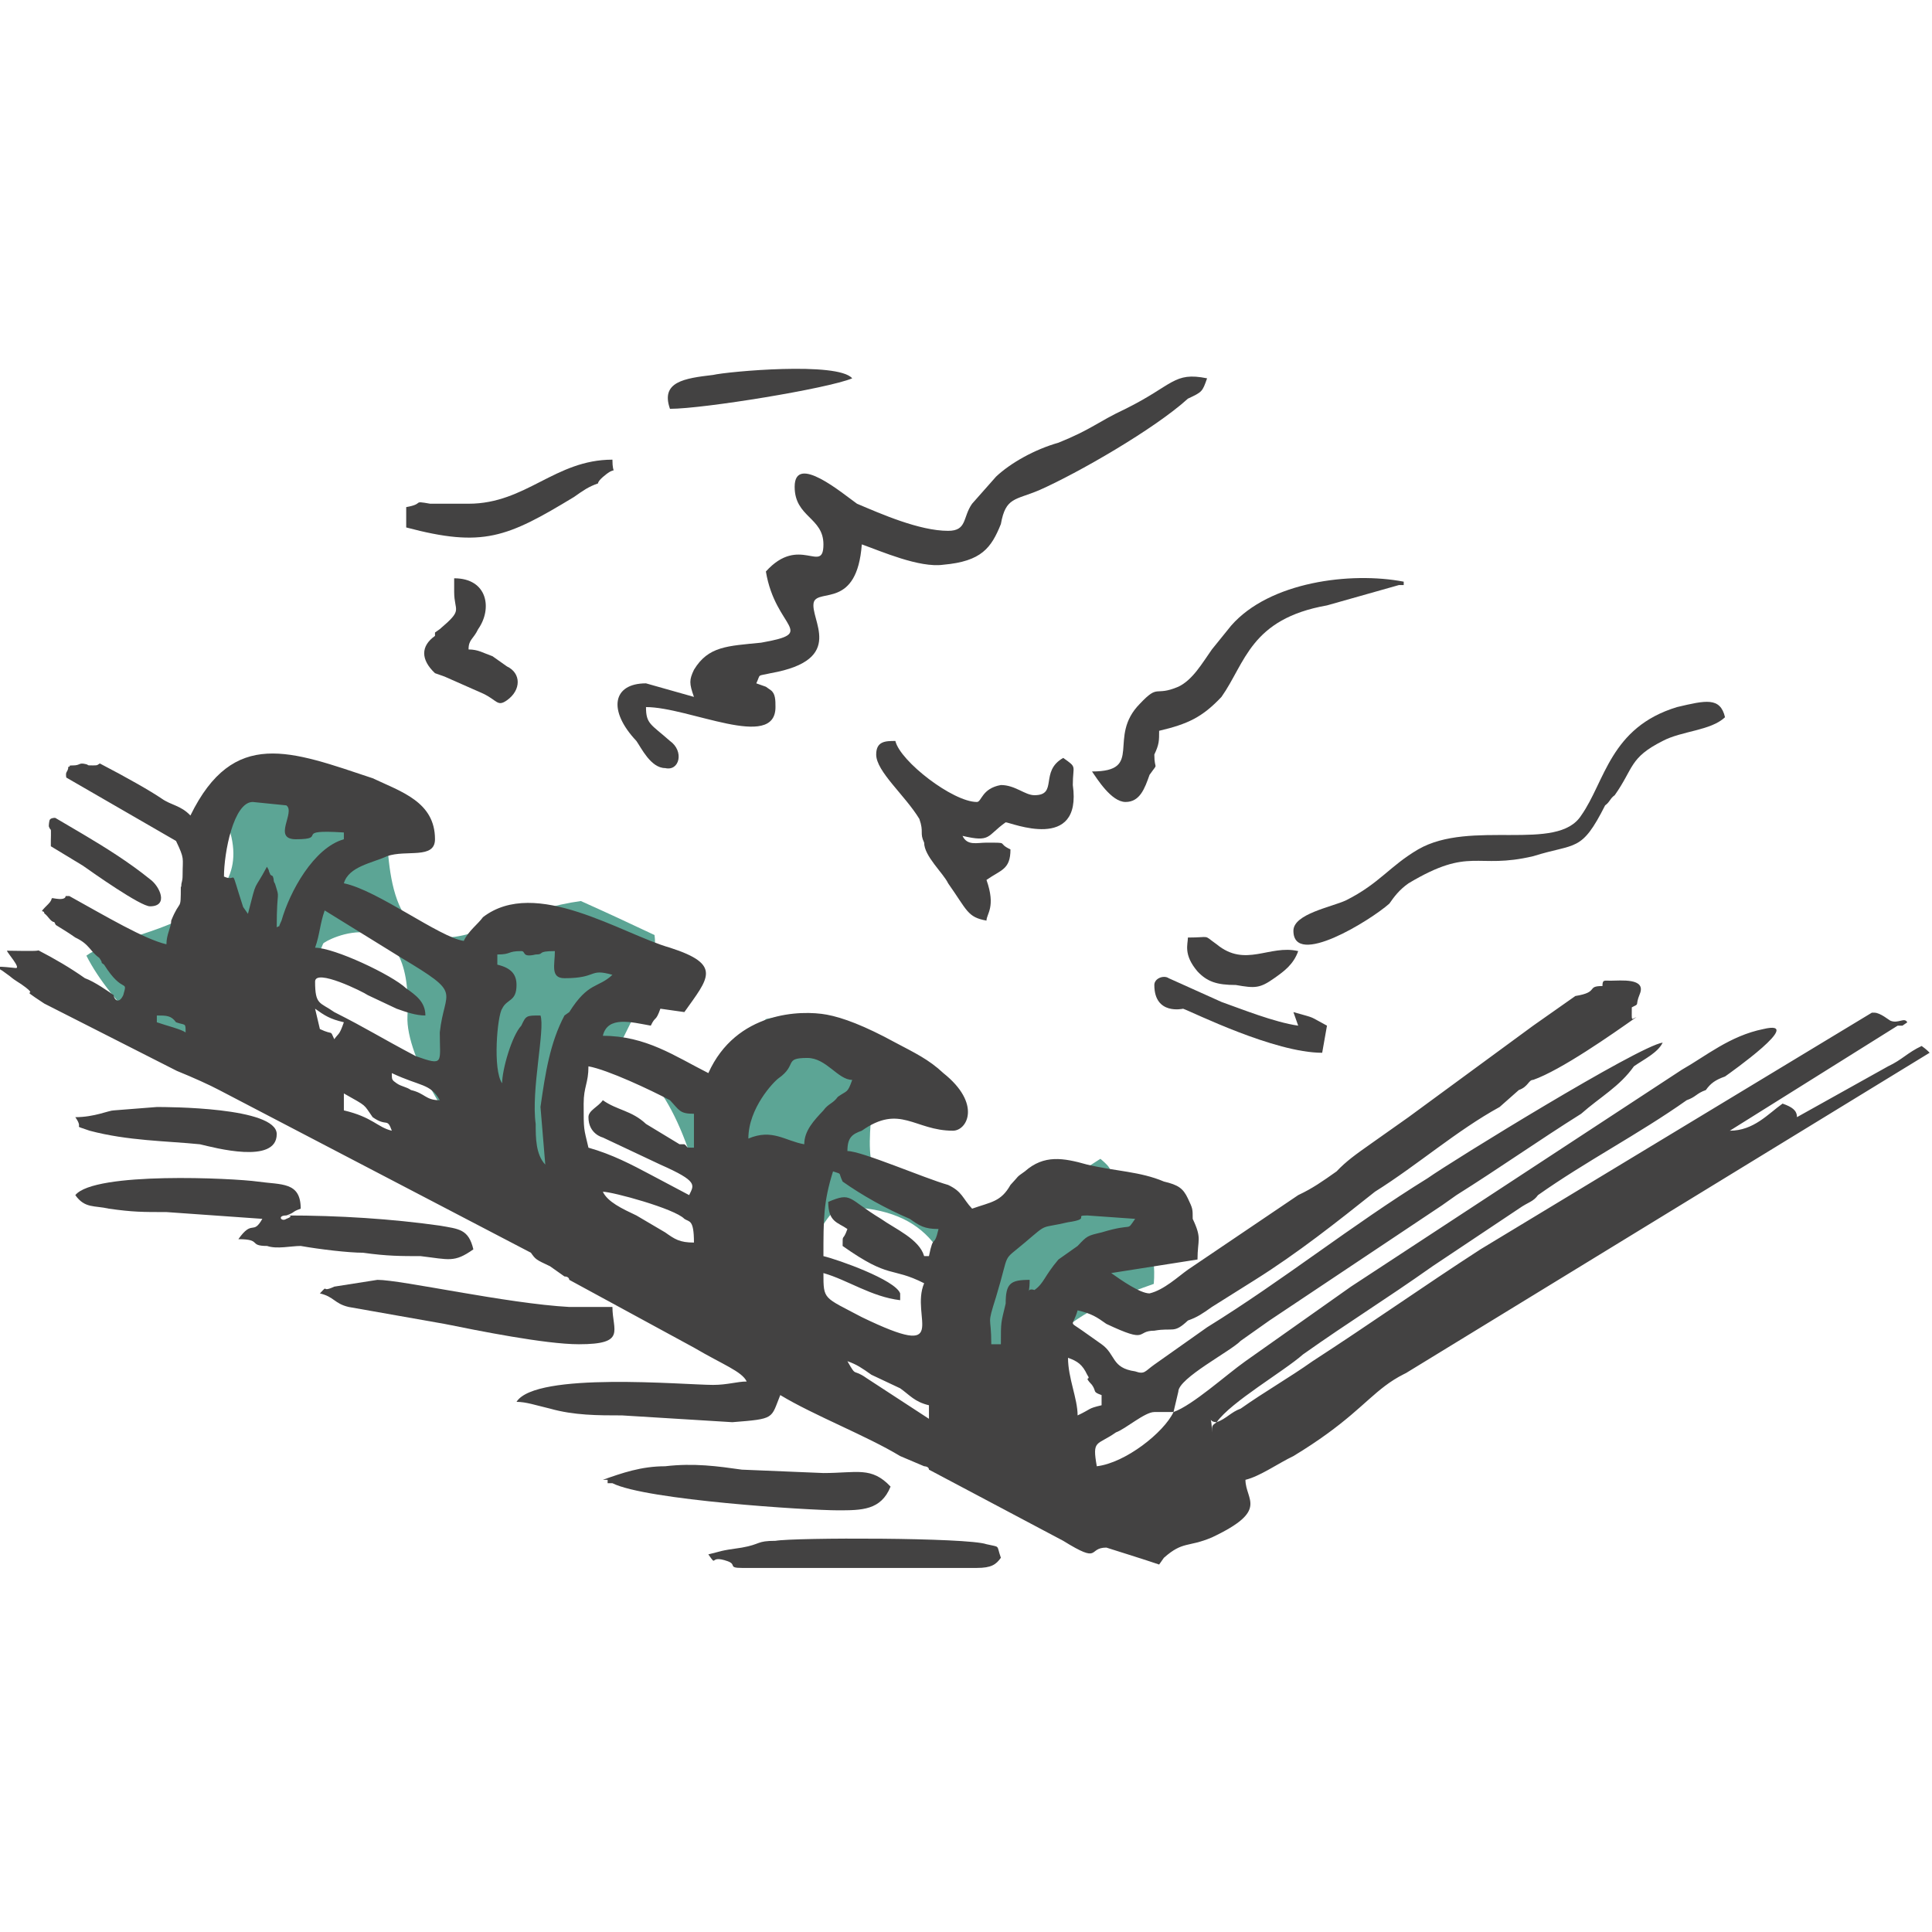 <?xml version="1.0" encoding="UTF-8"?>
<!DOCTYPE svg PUBLIC "-//W3C//DTD SVG 1.1//EN" "http://www.w3.org/Graphics/SVG/1.1/DTD/svg11.dtd">
<!-- Creator: CorelDRAW 2021.5 -->
<svg xmlns="http://www.w3.org/2000/svg" xml:space="preserve" width="50mm" height="50mm" version="1.1" style="shape-rendering:geometricPrecision; text-rendering:geometricPrecision; image-rendering:optimizeQuality; fill-rule:evenodd; clip-rule:evenodd"
viewBox="0 0 5000 5000"
 xmlns:xlink="http://www.w3.org/1999/xlink"
 xmlns:xodm="http://www.corel.com/coreldraw/odm/2003">
 <defs>
  <style type="text/css">
   <![CDATA[
    .fil1 {fill:#434242}
    .fil0 {fill:#5CA595}
   ]]>
  </style>
 </defs>
 <g id="Vrstva_x0020_1">
  <path class="fil0" d="M2642.55 3705.98c-45.83,-112.06 40.77,-279.05 315.53,-373.3 9.76,-3.35 19.02,-6.68 27.91,-10.02 6.87,-82.4 -17.88,-174.5 -97.88,-272.59 -24.09,-29.54 -5.05,-21.11 -40.06,-50.95 -2.91,-2.48 -410.22,303.53 -576,52.28 -53.53,-81.13 17.66,-252.04 -26.87,-350.74 -32.04,-18 -78.99,-43.51 -137.3,-74.19 -33.56,-1.52 -74.17,1.53 -123.36,10.17 -26.59,4.67 -204.76,352.2 -382.7,75.26 -4.51,-7.01 106.84,-180.56 92.11,-292.04 -61.66,-29.22 -125.65,-58.83 -190.72,-88.01 -64.1,8.79 -147.56,31.68 -255.59,73.51 -233.14,90.28 -241.72,-135.71 -247.98,-276.64 -153.94,-53.14 -295.02,-90.84 -404.51,-100.79 -12.73,29.78 -14.07,71.29 1.26,128.04 64.19,237.59 -296.87,258.48 -372.8,317.28 32.08,63.1 84.47,127.5 152.29,192.33 429.79,312.77 1517.88,807.04 1385.67,769.85 -18,-191.35 -1210.36,-338.34 -925.27,-993.25 3.8,-8.74 234.13,-128.72 218.21,187.49 -10.63,211.17 516.02,859.85 420.86,166.7 -5.35,-38.96 240.96,-242.03 365.47,406.15 130.27,678.22 223.98,-80.16 343.79,-78.83 457.34,5.09 193.76,549.08 457.94,582.29z"/>
  <g id="_2533253513984">
   <path class="fil1" d="M2453.73 1373.8c-74.46,0 -173.75,-43.86 -235.81,-70.17 -37.23,-26.31 -161.34,-131.57 -161.34,-43.86 0,78.94 74.46,78.94 74.46,149.11 0,78.95 -62.05,-26.31 -148.93,70.18 24.82,149.11 136.52,157.88 -12.41,184.19 -86.88,8.77 -136.53,8.77 -173.76,70.17 -12.41,26.32 -12.41,35.09 0,70.17l-124.11 -35.08c-86.88,0 -99.29,70.17 -24.82,149.11 12.41,17.54 37.23,70.17 74.46,70.17 37.24,8.77 49.65,-43.86 12.41,-70.17 -49.64,-43.86 -62.05,-43.86 -62.05,-87.71 111.7,0 335.1,114.02 335.1,0 0,-17.55 0,-35.09 -12.41,-43.86 0,0 0,0 -12.41,-8.77l-24.82 -8.77c12.41,-26.32 0,-17.55 37.23,-26.32 198.58,-35.08 99.29,-140.34 111.7,-184.19 12.41,-35.09 111.7,17.54 124.11,-149.12 49.65,17.55 148.94,61.4 210.99,52.63 99.29,-8.77 124.11,-43.85 148.94,-105.25 12.41,-70.17 37.23,-61.4 99.29,-87.72 99.29,-43.85 297.86,-157.88 384.74,-236.82 37.24,-17.54 37.24,-17.54 49.65,-52.63 -86.88,-17.54 -86.88,17.55 -210.99,78.94 -74.47,35.09 -86.88,52.63 -173.76,87.72 -62.06,17.54 -124.11,52.62 -161.34,87.71l-62.06 70.17c-24.82,35.08 -12.41,70.17 -62.06,70.17z"/>
   <path class="fil1" d="M740.99 3154.37c-12.41,8.77 -24.82,-8.77 0,-8.77 24.82,0 0,8.77 0,8.77zm-62.06 0c-24.82,43.85 -24.82,0 -62.05,52.62 62.05,0 24.82,17.55 74.46,17.55 24.83,8.77 62.06,0 86.88,0 49.65,8.77 124.12,17.54 161.35,17.54 62.05,8.77 99.29,8.77 148.93,8.77 74.47,8.77 86.88,17.54 136.53,-17.54 -12.42,-52.63 -37.24,-52.63 -86.88,-61.4 -124.11,-17.54 -260.64,-26.31 -397.16,-26.31 24.82,-8.78 12.41,-8.78 37.23,-17.55 0,-70.17 -49.64,-61.4 -111.7,-70.17 -62.05,-8.77 -421.98,-26.31 -471.62,35.09 24.82,35.08 49.64,26.31 86.88,35.08 62.05,8.77 86.87,8.77 148.93,8.77l248.22 17.55z"/>
   <path class="fil1" d="M2267.57 1952.7c0,43.86 74.46,105.26 111.7,166.66 12.41,35.08 0,35.08 12.41,61.4 0,35.08 49.64,78.94 62.05,105.25 49.65,70.17 49.65,87.71 99.29,96.49 0,-17.55 24.83,-35.09 0,-105.26 37.24,-26.31 62.06,-26.31 62.06,-78.94 -37.23,-17.54 0,-17.54 -62.06,-17.54 -24.82,0 -49.64,8.77 -62.05,-17.55 74.46,17.55 62.05,0 111.7,-35.08 12.41,0 198.58,78.94 173.75,-96.49 0,-52.62 12.42,-43.85 -24.82,-70.17 -62.05,35.09 -12.41,96.49 -74.47,96.49 -24.82,0 -49.64,-26.32 -86.87,-26.32 -49.65,8.78 -49.65,43.86 -62.06,43.86 -62.06,0 -198.58,-105.25 -210.99,-157.88 -24.82,0 -49.64,0 -49.64,35.08z"/>
   <path class="fil1" d="M3347.34 2408.81c0,96.48 198.58,-26.31 248.22,-70.17 12.41,-17.54 24.83,-35.09 49.65,-52.63 161.34,-96.48 173.75,-35.08 322.69,-70.17 111.7,-35.08 124.11,-8.77 186.17,-131.57 12.41,-8.77 12.41,-17.54 24.82,-26.31 49.64,-70.17 37.23,-96.49 124.11,-140.34 49.65,-26.32 124.11,-26.32 161.35,-61.4 -12.42,-52.63 -49.65,-43.86 -124.12,-26.31 -173.75,52.62 -186.16,192.96 -248.22,280.68 -62.06,96.48 -285.46,8.77 -421.98,87.71 -74.47,43.86 -99.29,87.71 -186.17,131.57 -37.23,17.54 -136.52,35.08 -136.52,78.94z"/>
   <path class="fil1" d="M2826.07 1996.56c12.41,17.54 49.64,78.94 86.88,78.94 37.23,0 49.64,-35.08 62.05,-70.17 24.83,-35.08 12.41,-8.77 12.41,-52.63 12.42,-26.31 12.42,-35.08 12.42,-61.4 74.46,-17.54 111.7,-35.08 161.34,-87.71 62.06,-87.71 74.47,-201.74 273.05,-236.82l186.17 -52.63c0,0 0,0 12.41,0 0,0 0,0 0,-8.77 -136.53,-26.31 -347.52,0 -446.81,114.03l-49.64 61.39c-24.82,35.09 -49.65,78.95 -86.88,96.49 -62.06,26.31 -49.64,-8.77 -99.29,43.85 -86.88,87.72 12.41,175.43 -124.11,175.43z"/>
   <path class="fil1" d="M1498.07 3478.9c124.11,0 86.88,-35.08 86.88,-96.48l-111.7 0c-161.35,-8.77 -434.39,-70.17 -496.45,-70.17l-111.7 17.54c0,0 0,0 0,0 -37.23,17.55 -12.41,-8.77 -37.23,17.55 37.23,8.77 37.23,26.31 74.47,35.08l248.22 43.86c86.88,17.54 260.63,52.62 347.51,52.62z"/>
   <path class="fil1" d="M1572.54 3838.53c0,0 12.41,0 12.41,0 86.88,43.85 508.86,70.17 583.33,70.17 62.05,0 111.7,0 136.52,-61.4 -49.65,-52.63 -86.88,-35.09 -173.76,-35.09l-210.99 -8.77c-62.05,-8.77 -124.11,-17.54 -198.58,-8.77 -62.05,0 -111.7,17.54 -161.34,35.08l12.41 0c0,0 0,8.78 0,8.78z"/>
   <path class="fil1" d="M1833.17 4022.72c24.83,35.09 0,0 49.65,17.55 24.82,8.77 0,17.54 37.23,17.54l608.15 0c37.23,0 49.65,-8.77 62.06,-26.32 -12.41,-35.08 0,-26.31 -37.24,-35.08 -49.64,-17.54 -496.44,-17.54 -546.09,-8.77 -49.64,0 -37.23,8.77 -86.88,17.54 -62.05,8.77 -49.64,8.77 -86.88,17.54z"/>
   <path class="fil1" d="M1212.61 1303.63l-99.28 0c-49.65,-8.77 -12.42,0 -62.06,8.77l0 52.63c198.58,52.63 260.63,26.31 434.39,-78.94 24.82,-17.55 37.23,-26.32 62.06,-35.09 0,-8.77 24.82,-26.31 24.82,-26.31 24.82,-17.54 12.41,8.77 12.41,-35.09 -148.93,0 -223.4,114.03 -372.34,114.03z"/>
   <path class="fil1" d="M232.13 2926.31c99.29,26.32 198.58,26.32 285.46,35.09 37.23,8.77 198.58,52.63 198.58,-26.31 0,-70.17 -285.46,-70.17 -310.28,-70.17l-111.7 8.77c-12.41,0 -49.65,17.54 -99.29,17.54 24.82,35.08 -12.41,17.54 37.23,35.08z"/>
   <path class="fil1" d="M1175.38 1531.68c0,52.63 24.82,43.86 -37.23,96.49l-12.41 8.77c0,0 0,0 0,8.77 -37.24,26.31 -37.24,61.4 0,96.48 0,0 24.82,8.77 24.82,8.77l99.29 43.86c37.23,17.54 37.23,35.09 62.05,17.54 37.24,-26.31 37.24,-70.17 0,-87.71l-37.23 -26.31c-24.82,-8.77 -37.23,-17.55 -62.06,-17.55 0,-26.31 12.42,-26.31 24.83,-52.62 0,0 0,0 0,0 37.23,-52.63 24.82,-131.57 -62.06,-131.57l0 35.08z"/>
   <path class="fil1" d="M2987.41 2549.15c0,78.94 74.47,61.4 74.47,61.4 24.82,8.77 235.81,114.03 359.93,114.03l12.41 -70.18c-49.65,-26.31 -24.83,-17.54 -86.88,-35.08l12.41 35.08c-62.06,-8.77 -148.93,-43.85 -198.58,-61.39l-136.52 -61.4c-12.41,-8.77 -37.24,0 -37.24,17.54z"/>
   <path class="fil1" d="M1733.88 1058.03c86.88,0 409.57,-52.62 471.63,-78.94 -37.23,-43.85 -322.69,-17.54 -359.92,-8.77 -74.47,8.77 -136.53,17.54 -111.71,87.71z"/>
   <path class="fil1" d="M3359.75 2461.44c-74.47,-17.55 -136.52,43.85 -210.99,-17.55 -37.23,-26.31 -12.41,-17.54 -74.47,-17.54 0,17.54 -12.41,43.86 24.83,87.71 24.82,26.32 49.64,35.09 99.28,35.09 49.65,8.77 62.06,8.77 99.29,-17.54 24.83,-17.55 49.65,-35.09 62.06,-70.17z"/>
   <path class="fil1" d="M131.56 2190.1l82.85 50.19c24.82,17.55 148.93,105.26 173.75,105.26 49.65,0 24.83,-52.62 0,-70.17 -55.54,-44.87 -116.16,-82.55 -175.36,-117.66l-0.35 -0.21 -4.34 -2.57 -4.34 -2.56 -0.89 -0.52c-20.21,-11.94 -40.23,-23.59 -59.76,-35.15 -4.59,-0.37 -12.7,0.79 -14.71,5.67 -0.91,2.19 -2.79,14.71 -1.73,17.24 5.65,13.66 5.17,-0.63 5.17,22.43 0,5.36 -0.59,18.02 -0.29,28.05z"/>
   <path class="fil1" d="M3136.35 3706.96c0,-52.63 -12.41,-26.31 12.41,-26.31 -12.41,8.77 -12.41,8.77 -12.41,26.31zm-99.29 -52.63c-24.82,52.63 -124.11,131.57 -198.58,140.34 -12.41,-70.17 0,-52.63 49.64,-87.71 24.83,-8.77 74.47,-52.63 99.3,-52.63l49.64 0zm-186.16 -17.54c-37.24,8.77 -24.83,8.77 -62.06,26.31 0,-43.86 -24.83,-96.49 -24.83,-149.11 24.83,8.77 37.24,17.55 49.65,43.85 12.41,17.54 -12.41,0 12.41,26.32 12.41,17.54 0,17.54 24.83,26.31l0 26.32zm-608.16 -70.18c-37.23,-26.3 -24.82,0 -49.65,-43.85 24.83,8.78 37.24,17.55 62.06,35.08l74.48 35.09c24.82,17.54 37.22,35.09 74.46,43.86l0 35.08 -161.35 -105.26zm322.69 -87.7c0,-78.95 -12.41,-43.86 12.41,-122.8 37.24,-122.81 12.42,-87.72 74.48,-140.35 62.04,-52.62 37.22,-35.08 111.69,-52.62 62.06,-8.77 12.41,-17.54 49.65,-17.54l124.11 8.77c-24.82,35.09 0,8.77 -86.87,35.09 -37.24,8.77 -37.24,8.77 -62.06,35.07 -12.42,8.77 -24.83,17.55 -37.24,26.32l-12.41 8.77c-37.24,43.86 -37.24,61.4 -62.05,78.95 -24.82,-8.78 -12.41,26.31 -12.41,-26.32 -49.65,0 -62.06,8.77 -62.06,61.4 -12.41,52.62 -12.41,43.85 -12.41,105.26l-24.83 0zm-434.39 -228.06c0,-96.48 0,-140.34 24.83,-219.28 24.82,8.78 12.41,0 24.82,26.31 49.64,35.09 111.7,70.17 173.76,96.49 24.81,17.54 37.22,26.31 74.46,26.31 -12.41,52.62 -12.41,8.78 -24.82,70.17l-12.42 0c-12.41,-43.85 -74.46,-70.17 -111.69,-96.48 -86.89,-52.63 -74.47,-70.18 -136.52,-43.86 0,52.63 24.82,52.63 49.63,70.17 -12.4,35.08 -12.4,8.78 -12.4,43.85 124.11,87.72 124.11,52.63 210.98,96.49 -37.22,87.71 74.48,201.74 -161.34,87.71 -99.29,-52.62 -99.29,-43.85 -99.29,-114.02 62.05,17.54 124.11,61.4 198.59,70.17 0,-8.77 0,-8.77 0,-17.54 -12.42,-35.09 -161.35,-87.72 -198.59,-96.49zm-335.1 -35.09c-37.23,0 -49.65,-8.76 -74.47,-26.3l-74.46 -43.86c-37.24,-17.55 -74.47,-35.09 -86.89,-61.41 24.83,0 186.17,43.86 211,70.18 12.41,8.77 24.82,0 24.82,61.39zm2680.82 -289.45l0 0zm-3462.72 0c-37.24,-8.77 -49.65,-35.09 -124.12,-52.62l0 -43.86c62.06,35.09 49.65,26.32 74.47,61.39 37.24,26.32 37.24,0 49.65,35.09zm496.45 -70.16c0,-43.86 12.41,-52.63 12.41,-96.49 49.64,8.77 161.34,61.4 210.98,87.72 24.83,26.31 24.83,35.08 62.06,35.08l0 87.71c-24.82,0 -12.41,0 -24.82,-8.77 0,0 0,0 -12.41,0l-86.88 -52.63c-37.23,-35.08 -74.47,-35.08 -111.71,-61.39 -12.41,17.54 -37.22,26.31 -37.22,43.84 0,43.86 37.22,52.64 37.22,52.64l148.94 70.17c99.29,43.85 86.88,52.62 74.47,78.94l-99.29 -52.62c-49.64,-26.32 -99.29,-52.64 -161.34,-70.18 -12.41,-52.63 -12.41,-43.86 -12.41,-114.02zm426.25 90.45c0,-78.94 65.69,-147.22 78.1,-156 49.65,-35.08 12.41,-52.63 74.47,-52.63 49.65,0 78.97,56.77 116.2,56.77 -12.42,35.09 -12.42,26.32 -37.23,43.86 -12.41,17.55 -24.82,17.55 -37.24,35.09 -24.82,26.31 -49.64,52.62 -49.64,87.71 -49.65,-8.77 -82.61,-41.12 -144.66,-14.8zm-798.59 -99.22c-37.24,0 -37.24,-17.55 -74.47,-26.32 -12.41,-8.77 -24.83,-8.77 -37.23,-17.54 -12.41,-8.78 -12.41,-8.78 -12.41,-26.32 74.46,35.09 99.29,26.32 124.11,70.18zm-732.27 -201.75l0 -17.54c24.83,0 37.24,0 49.65,17.54 24.83,8.78 24.83,0 24.83,26.32 -12.42,-8.77 -49.65,-17.54 -74.48,-26.32zm459.23 43.86c-12.42,-26.31 0,-8.77 -37.24,-26.31l-12.41 -52.63c24.82,17.54 37.23,26.31 74.46,35.08 -12.41,35.09 -12.41,26.32 -24.81,43.86zm434.38 -78.94c12.42,-26.32 37.24,-17.55 37.24,-61.4 0,-26.31 -12.41,-43.85 -49.65,-52.63l0 -26.31c37.24,0 24.83,-8.77 62.06,-8.77 12.41,0 0,17.54 37.23,8.77 24.82,0 0,-8.77 49.65,-8.77 0,35.08 -12.42,70.17 24.82,70.17 86.87,0 62.06,-26.31 124.11,-8.77 -37.24,35.08 -62.05,17.54 -111.7,96.48l-12.41 8.77c-37.24,70.18 -49.65,149.11 -62.06,236.83l12.41 149.11c-24.82,-26.32 -24.82,-70.17 -24.82,-105.26 -12.41,-87.71 24.82,-245.59 12.41,-280.68 -37.23,0 -37.23,0 -49.64,26.32 -24.82,26.31 -49.65,114.02 -49.65,149.11 -24.82,-35.09 -12.41,-175.43 0,-192.97zm-484.03 -70.17c0,-35.08 124.11,26.31 136.52,35.08l74.47 35.09c24.82,8.77 49.64,17.54 74.46,17.54 0,-35.09 -24.82,-52.63 -49.64,-70.17 -37.23,-35.08 -186.16,-105.26 -235.81,-105.26 12.41,-35.08 12.41,-61.4 24.82,-96.47l198.57 122.79c161.35,96.48 111.71,78.94 99.3,192.97 0,78.94 12.41,87.71 -62.06,61.39 -99.29,-52.62 -124.11,-70.16 -210.98,-114.02 -37.24,-26.32 -49.65,-17.54 -49.65,-78.94zm-99.3 -140.35c0,-106.67 9.37,-67.74 -4.45,-113.17 -2.62,-3.7 -3.44,-5.99 -3.67,-12.28l-2.02 -6.94c-2.57,-1.04 -6.01,-3.51 -6.68,-4.69 -0.87,-3.75 -3.45,-6.34 -3.45,-9.49 0,-1.5 -2.56,-6.05 -5.06,-10.33 -36.59,68.76 -24.42,25.8 -49.13,121.83l-12.41 -17.55c-37.24,-114.03 -12.41,-61.4 -49.65,-78.94 0,-61.4 24.83,-192.97 74.47,-192.97l86.88 8.77c24.82,17.54 -37.24,87.72 24.82,87.72 86.88,0 -12.41,-26.32 124.11,-17.55l0 17.55c-78.28,22.12 -140.37,136.38 -161.34,210.51 -12.42,26.31 0,8.76 -12.42,17.53zm4128.18 220.79l-1012.96 612.48c-148.94,96.49 -285.47,192.97 -434.4,289.46 -62.05,43.85 -124.11,78.94 -186.17,122.8 -24.82,8.77 -37.22,26.31 -62.05,35.09 37.23,-52.63 173.76,-131.58 223.4,-175.43 124.12,-87.72 210.99,-140.34 335.1,-228.06l223.4 -149.11c24.83,-17.54 37.24,-17.54 49.65,-35.08 124.11,-87.71 260.63,-157.89 384.74,-245.59 24.83,-8.78 24.83,-17.55 49.65,-26.32 12.41,-17.54 24.82,-26.32 49.65,-35.09 12.41,-8.77 210.98,-149.11 99.28,-122.79 -86.87,17.54 -148.93,70.16 -210.99,105.25l-856.36 561.36c-37.24,26.32 -49.65,35.09 -86.89,61.4l-186.17 131.57c-49.63,35.08 -136.52,114.03 -186.16,131.57l12.41 -52.63c0,-35.09 136.52,-105.25 161.34,-131.57 24.83,-17.54 49.65,-35.08 74.47,-52.63l446.8 -298.22c12.42,-8.77 24.83,-17.54 37.24,-26.31 111.7,-70.17 210.99,-140.34 322.69,-210.51 49.65,-43.86 99.29,-70.17 136.52,-122.8 24.83,-17.55 62.06,-35.09 74.47,-61.39 -62.06,8.77 -546.09,306.99 -608.15,350.85 -198.57,122.79 -372.33,263.13 -570.91,385.93l-136.52 96.49c-24.83,17.53 -24.83,26.3 -49.65,17.53 -62.06,-8.76 -49.65,-43.85 -86.87,-70.16l-49.65 -35.09c-37.24,-26.32 -24.83,-8.77 -12.41,-52.63 37.23,8.77 49.64,17.54 74.46,35.08 111.71,52.64 74.47,17.55 124.12,17.55 49.64,-8.77 49.64,8.77 86.87,-26.32 24.83,-8.77 37.24,-17.54 62.06,-35.08l111.7 -70.17c111.7,-70.17 210.99,-149.11 310.28,-228.06 111.7,-70.16 210.99,-157.88 322.69,-219.27l49.64 -43.86c24.83,-8.77 24.83,-26.32 37.24,-26.32 72.27,-25.54 202.99,-117.16 267.37,-162.63 -14.27,6.21 -12.22,13.05 -12.22,-25.05 22.37,-11.18 7.19,-1.91 20.69,-34.49 17.55,-42.37 -50.13,-34.5 -75.89,-34.5 -16.41,0 -20.7,-3.13 -20.7,13.8 -43.27,0 -7.45,15.76 -70.16,25.82 -40.43,28.19 -78.59,55.16 -109.09,76.72l-322.69 236.81c-37.24,26.32 -62.06,43.86 -99.3,70.18 -37.22,26.31 -62.04,43.86 -86.87,70.17 -37.23,26.31 -62.06,43.85 -99.29,61.4l-285.46 192.97c-24.82,17.54 -62.05,52.63 -99.28,61.4 -24.83,0 -74.48,-35.09 -99.3,-52.63l223.41 -35.09c0,-52.62 12.41,-52.62 -12.42,-105.25 0,-26.32 0,-26.32 -12.41,-52.63 -12.41,-26.32 -24.82,-35.09 -62.05,-43.86 -62.06,-26.31 -124.12,-26.31 -198.58,-43.85 -62.06,-17.54 -111.71,-26.32 -161.34,17.54 -24.83,17.55 -12.42,8.78 -37.24,35.08 -24.82,43.86 -49.65,43.86 -99.29,61.4 -24.82,-26.31 -24.82,-43.86 -62.06,-61.4 -62.06,-17.53 -223.4,-87.71 -260.64,-87.71 0,-35.08 12.42,-43.86 37.24,-52.63 99.3,-70.16 136.52,0 235.82,0 37.23,0 74.46,-70.16 -24.83,-149.11 -37.23,-35.09 -74.47,-52.63 -124.11,-78.93 -79.91,-43.64 -136.44,-64.76 -177.68,-72.33 -66.78,-12.27 -234.44,-8.49 -306.35,151.26 -86.89,-43.86 -161.35,-96.48 -273.06,-96.48 12.42,-52.63 74.48,-35.09 124.12,-26.31 12.41,-26.32 12.41,-8.78 24.82,-43.86l62.06 8.77c62.06,-87.71 99.28,-122.8 -37.24,-166.66 -124.11,-35.08 -347.51,-184.19 -484.03,-78.93 -12.42,17.53 -37.24,35.08 -49.65,61.39 -62.05,-8.77 -223.4,-131.57 -310.28,-149.11 12.41,-43.86 74.47,-52.63 111.71,-70.16 49.64,-17.55 124.11,8.76 124.11,-43.86 0,-96.49 -86.89,-122.8 -161.35,-157.89 -210.99,-70.17 -359.92,-131.56 -471.62,96.48 -24.83,-26.31 -49.65,-26.31 -74.47,-43.85 -27.95,-19.05 -87.39,-53.12 -159.99,-90.86 -6.77,3.73 -3.84,5.07 -17.8,5.07 -19.93,0 -7.71,-0.8 -18.97,-3.45 -18.64,-4.39 -12.79,3.45 -32.77,3.45 -18.02,0 -1.33,3.45 -12.07,3.45 0,8.51 -3.04,10.37 -5.17,15.53 -0.96,2.3 -0.87,7.56 0,12.39l284 164.06c22.84,47.79 17.05,42.5 17.05,87.4 0,20.78 -3.46,16.41 -3.46,31.05l-1.18 0c-0.04,66.8 -0.98,28.72 -24.82,87.68 0,17.53 -12.41,35.08 -12.41,61.39 -57.4,-13.53 -154.13,-71.04 -251.45,-124.97 -2.61,0.05 -5.71,0.08 -9.46,0.08 0,8.94 -15.72,8.28 -24.15,6.91 -20.05,-3.27 -4.82,-2.08 -20.69,13.8 -28.65,28.65 -10.35,12.47 -10.35,24.14 9.72,6.49 16.74,22.43 25.87,22.43 1.16,2.3 2.74,5.01 3.9,7.52 18.32,11.24 35.44,21.89 50.52,32.55 37.23,17.54 37.23,35.09 62.05,52.63 12.41,17.54 0,8.77 12.41,17.54 49.65,78.94 62.06,35.09 49.65,78.94 -12.41,26.32 -24.82,8.77 -24.82,0 -12.41,-8.77 -49.65,-35.08 -74.47,-43.85 -37.98,-26.84 -78.32,-50.32 -120,-71.93l-4.08 0.76c-8.76,1.41 -67.62,0 -77.62,0 0,4.66 37.69,46.36 22.42,44.85 -15.52,-1.54 -30.83,-3.46 -46.57,-3.46 11.06,5.55 -5.48,0.71 12.08,10.35l18.97 13.8c17.39,14.68 23.89,15.77 41.39,29.33 23.64,18.31 3.53,10.38 12.08,17.24l12.06 8.63c0.26,0.22 15.1,10.05 24.18,16.1l343.05 174.22c42.72,17.32 85.14,36.62 109.55,49.56l806.73 421.02c12.41,17.54 12.41,17.54 49.64,35.08l37.24 26.32c0,0 0,0 0,0 0,0 0,0 0,0 12.41,0 12.41,8.77 12.41,8.77l322.69 175.43c74.46,43.86 124.11,61.39 136.52,87.7 -24.82,0 -49.64,8.78 -86.87,8.78 -74.47,0 -459.22,-35.09 -508.86,43.86 24.82,0 49.64,8.77 86.87,17.54 62.06,17.54 124.11,17.54 186.17,17.54l285.46 17.55c111.7,-8.78 99.29,-8.78 124.12,-70.18 86.87,52.63 223.39,105.25 310.28,157.88l62.04 26.32c0,0 12.42,0 12.42,8.77 0,0 0,0 0,0l347.51 184.2c99.3,61.39 62.06,17.54 111.7,17.54 0,0 111.71,35.09 136.53,43.85 0,0 12.41,-17.53 12.41,-17.53 49.64,-43.86 62.05,-26.32 124.11,-52.63 148.93,-70.18 86.87,-96.49 86.87,-149.11 37.24,-8.77 86.89,-43.86 124.12,-61.41 137.39,-83.23 181.67,-139.9 237.14,-181.65l0 -0.01 0.05 -0.03c14.66,-11.04 30.11,-21.03 48.27,-30.2l5.85 -2.91 1355.22 -829c-3.68,-3.88 -9.26,-9.46 -20.66,-17.51 -37.24,17.53 -49.65,35.07 -86.89,52.62l-235.8 131.56c0,-17.53 -12.41,-26.3 -37.24,-35.07 -37.23,26.31 -74.47,70.16 -136.52,70.16l434.39 -271.9c0,0 0,0 12.41,0 3.92,-2.78 8.09,-5.62 12.47,-8.53 -7.3,-14.27 -23.02,4.27 -43.77,-4.32 -3.48,-1.44 -26.09,-20.7 -41.39,-20.7 -2.65,0 -4.8,0.02 -6.53,-0.04z"/>
  </g>
 </g>
</svg>
